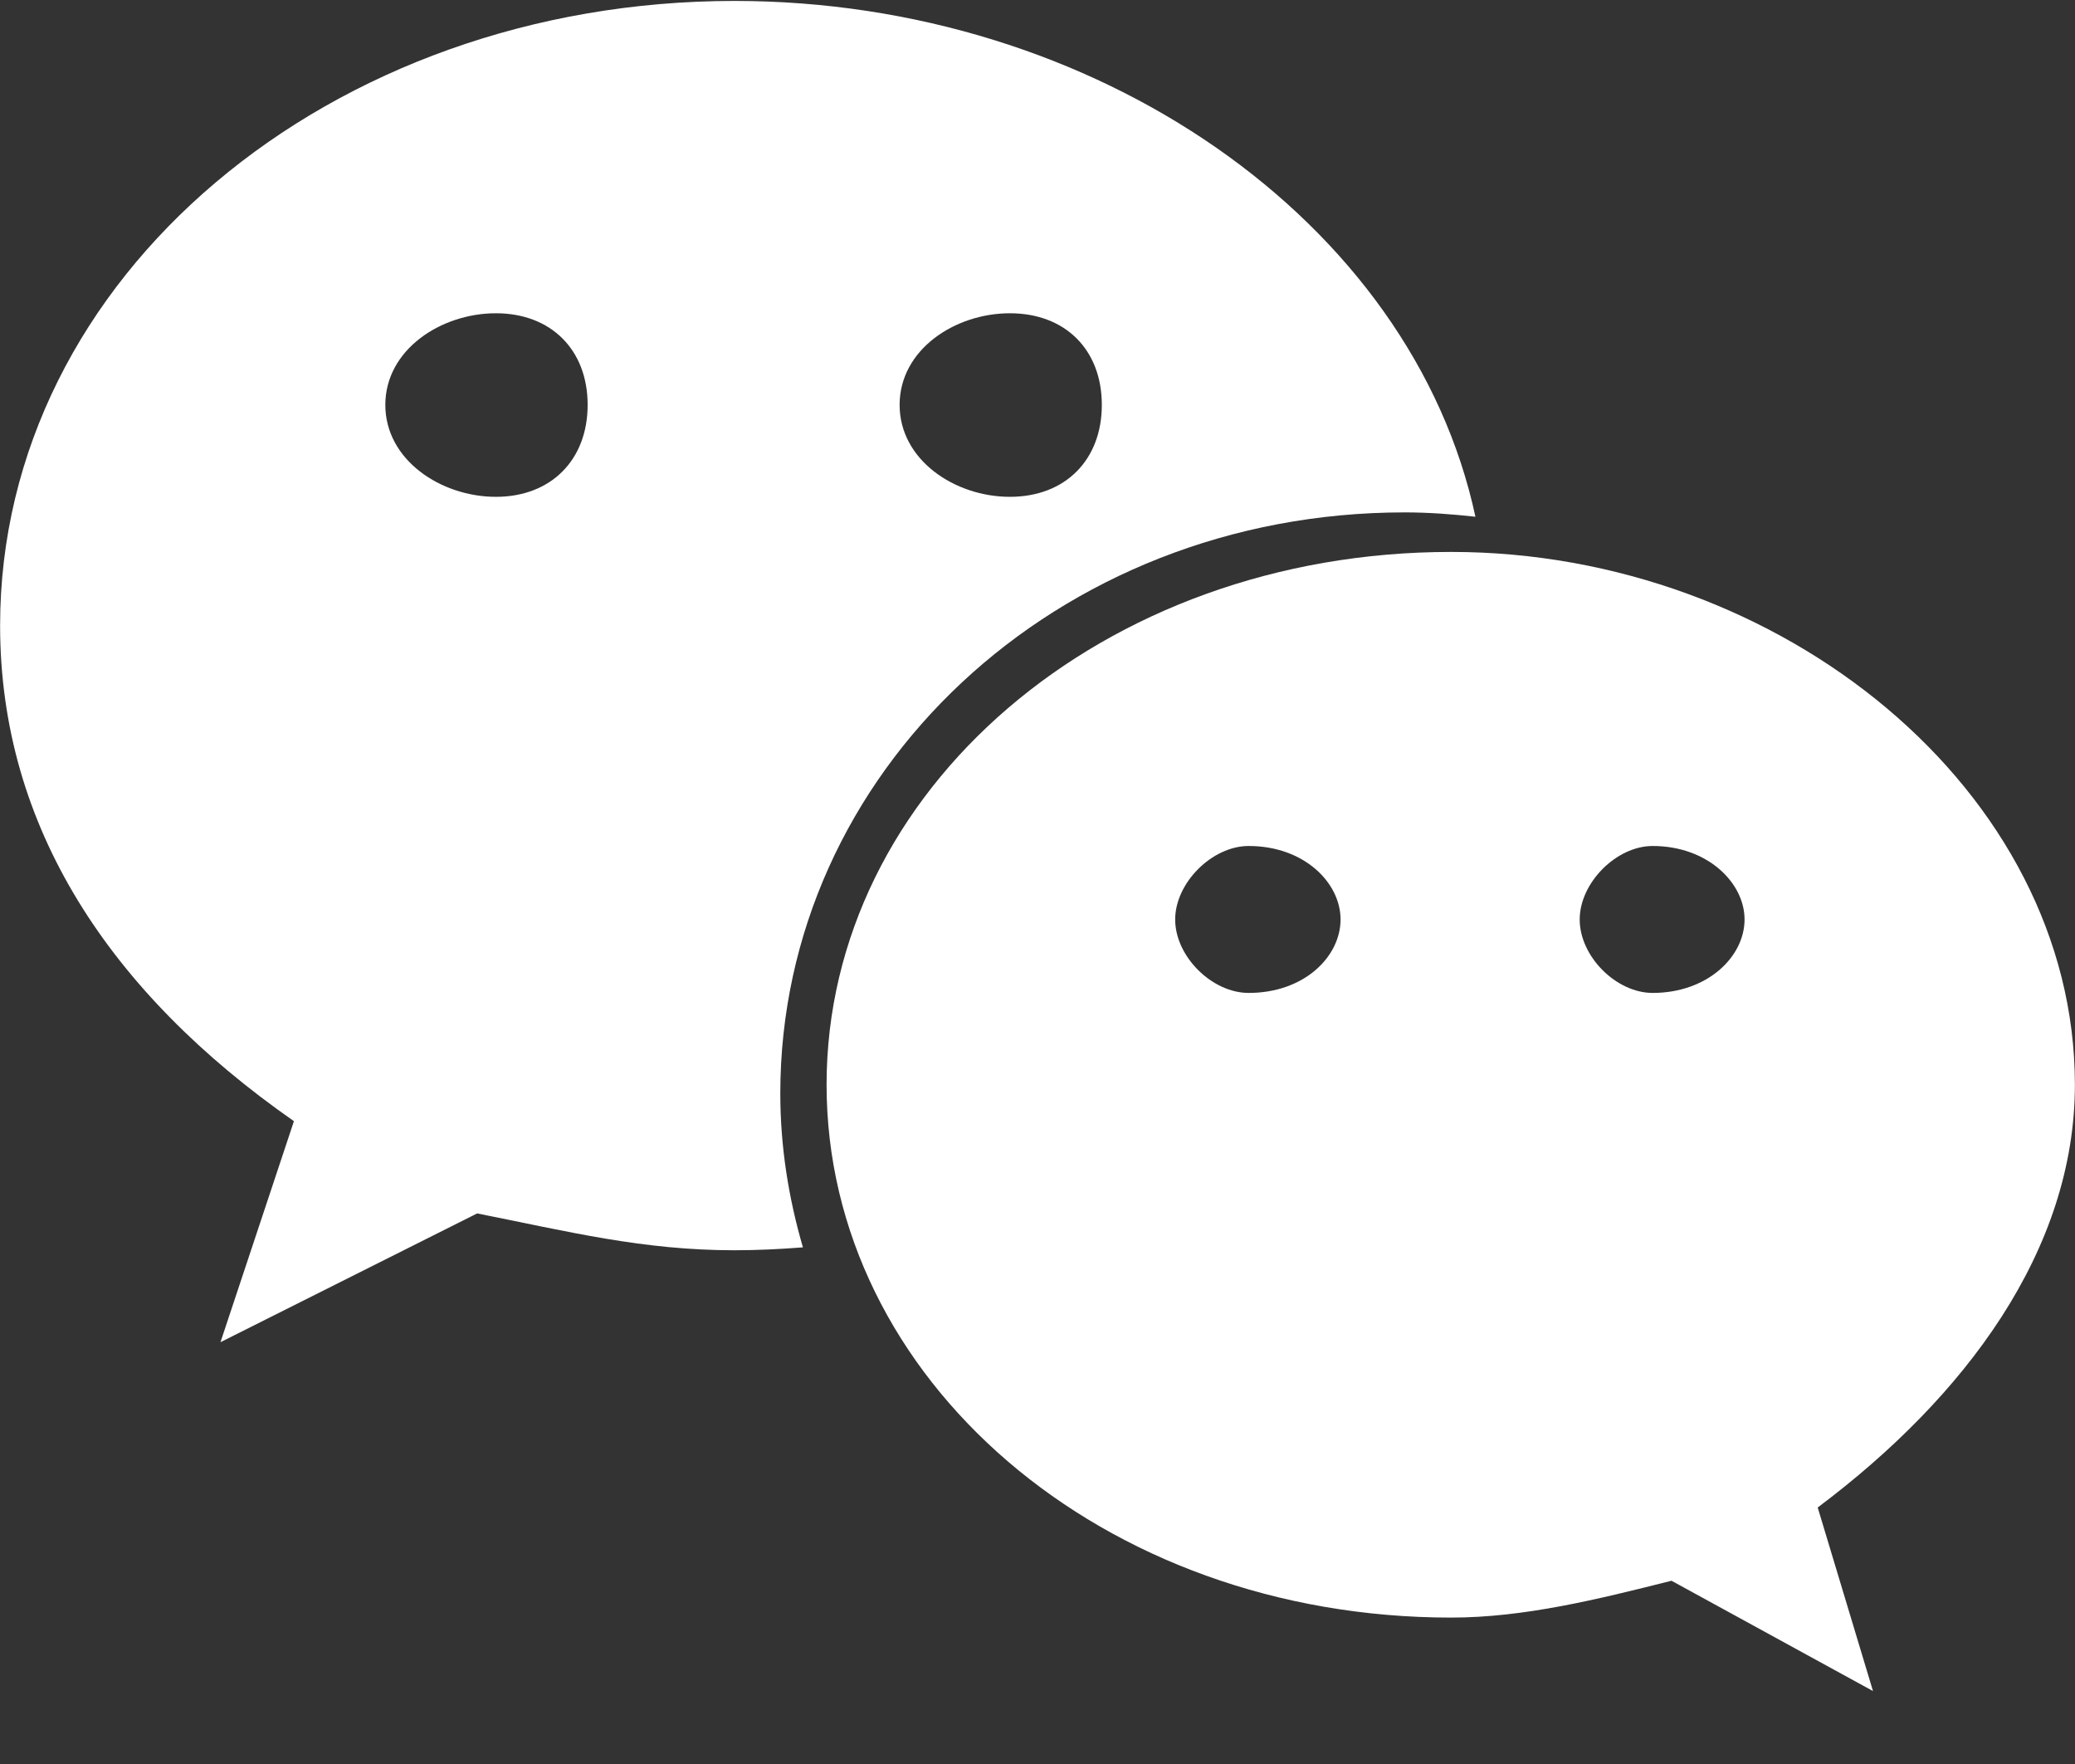 <?xml version="1.0" encoding="UTF-8"?>
<svg width="20px" height="17px" viewBox="0 0 20 17" version="1.1" xmlns="http://www.w3.org/2000/svg" xmlns:xlink="http://www.w3.org/1999/xlink">
    <rect x="0" y="0" width="20" height="17" fill="#333333" stroke="none"/>
    <!-- Generator: Sketch 52.3 (67297) - http://www.bohemiancoding.com/sketch -->
    <title>微信 (3)</title>
    <desc>Created with Sketch.</desc>
    <g id="Page-1" stroke="none" stroke-width="1" fill="none" fill-rule="evenodd">
        <g id="冰嬉图赋分享按钮" transform="translate(-1310, -687)" fill="#FFFFFF" fill-rule="nonzero">
            <g id="微信-(3)" transform="translate(1310, 687)">
                <path d="M7.079,0.009 C3.188,0.009 0.001,2.662 0.001,6.029 C0.001,7.973 1.062,9.569 2.833,10.805 L2.125,12.935 L4.599,11.694 C5.485,11.87 6.195,12.049 7.078,12.049 C7.3,12.049 7.521,12.038 7.739,12.021 C7.601,11.547 7.521,11.052 7.521,10.538 C7.521,7.447 10.177,4.938 13.539,4.938 C13.768,4.938 13.995,4.955 14.221,4.98 C13.608,2.128 10.56,0.009 7.079,0.009 Z M4.78,4.788 C4.25,4.788 3.714,4.433 3.714,3.902 C3.714,3.37 4.25,3.019 4.78,3.019 C5.31,3.019 5.664,3.37 5.664,3.902 C5.664,4.433 5.31,4.788 4.78,4.788 Z M9.734,4.788 C9.203,4.788 8.671,4.433 8.671,3.902 C8.671,3.37 9.203,3.019 9.734,3.019 C10.267,3.019 10.62,3.37 10.62,3.902 C10.62,4.433 10.267,4.788 9.734,4.788 Z" id="形状"></path>
                <path d="M19.999,10.453 C19.999,7.625 17.168,5.319 13.987,5.319 C10.62,5.319 7.967,7.625 7.967,10.453 C7.967,13.288 10.62,15.589 13.987,15.589 C14.692,15.589 15.403,15.412 16.111,15.234 L18.053,16.297 L17.52,14.528 C18.941,13.463 19.999,12.05 19.999,10.453 Z M12.035,9.569 C11.683,9.569 11.327,9.219 11.327,8.861 C11.327,8.508 11.683,8.153 12.035,8.153 C12.571,8.153 12.921,8.508 12.921,8.861 C12.921,9.219 12.571,9.569 12.035,9.569 Z M15.929,9.569 C15.579,9.569 15.226,9.219 15.226,8.861 C15.226,8.508 15.579,8.153 15.929,8.153 C16.459,8.153 16.815,8.508 16.815,8.861 C16.815,9.219 16.459,9.569 15.929,9.569 Z" id="形状"></path>
            </g>
        </g>
    </g>
</svg>